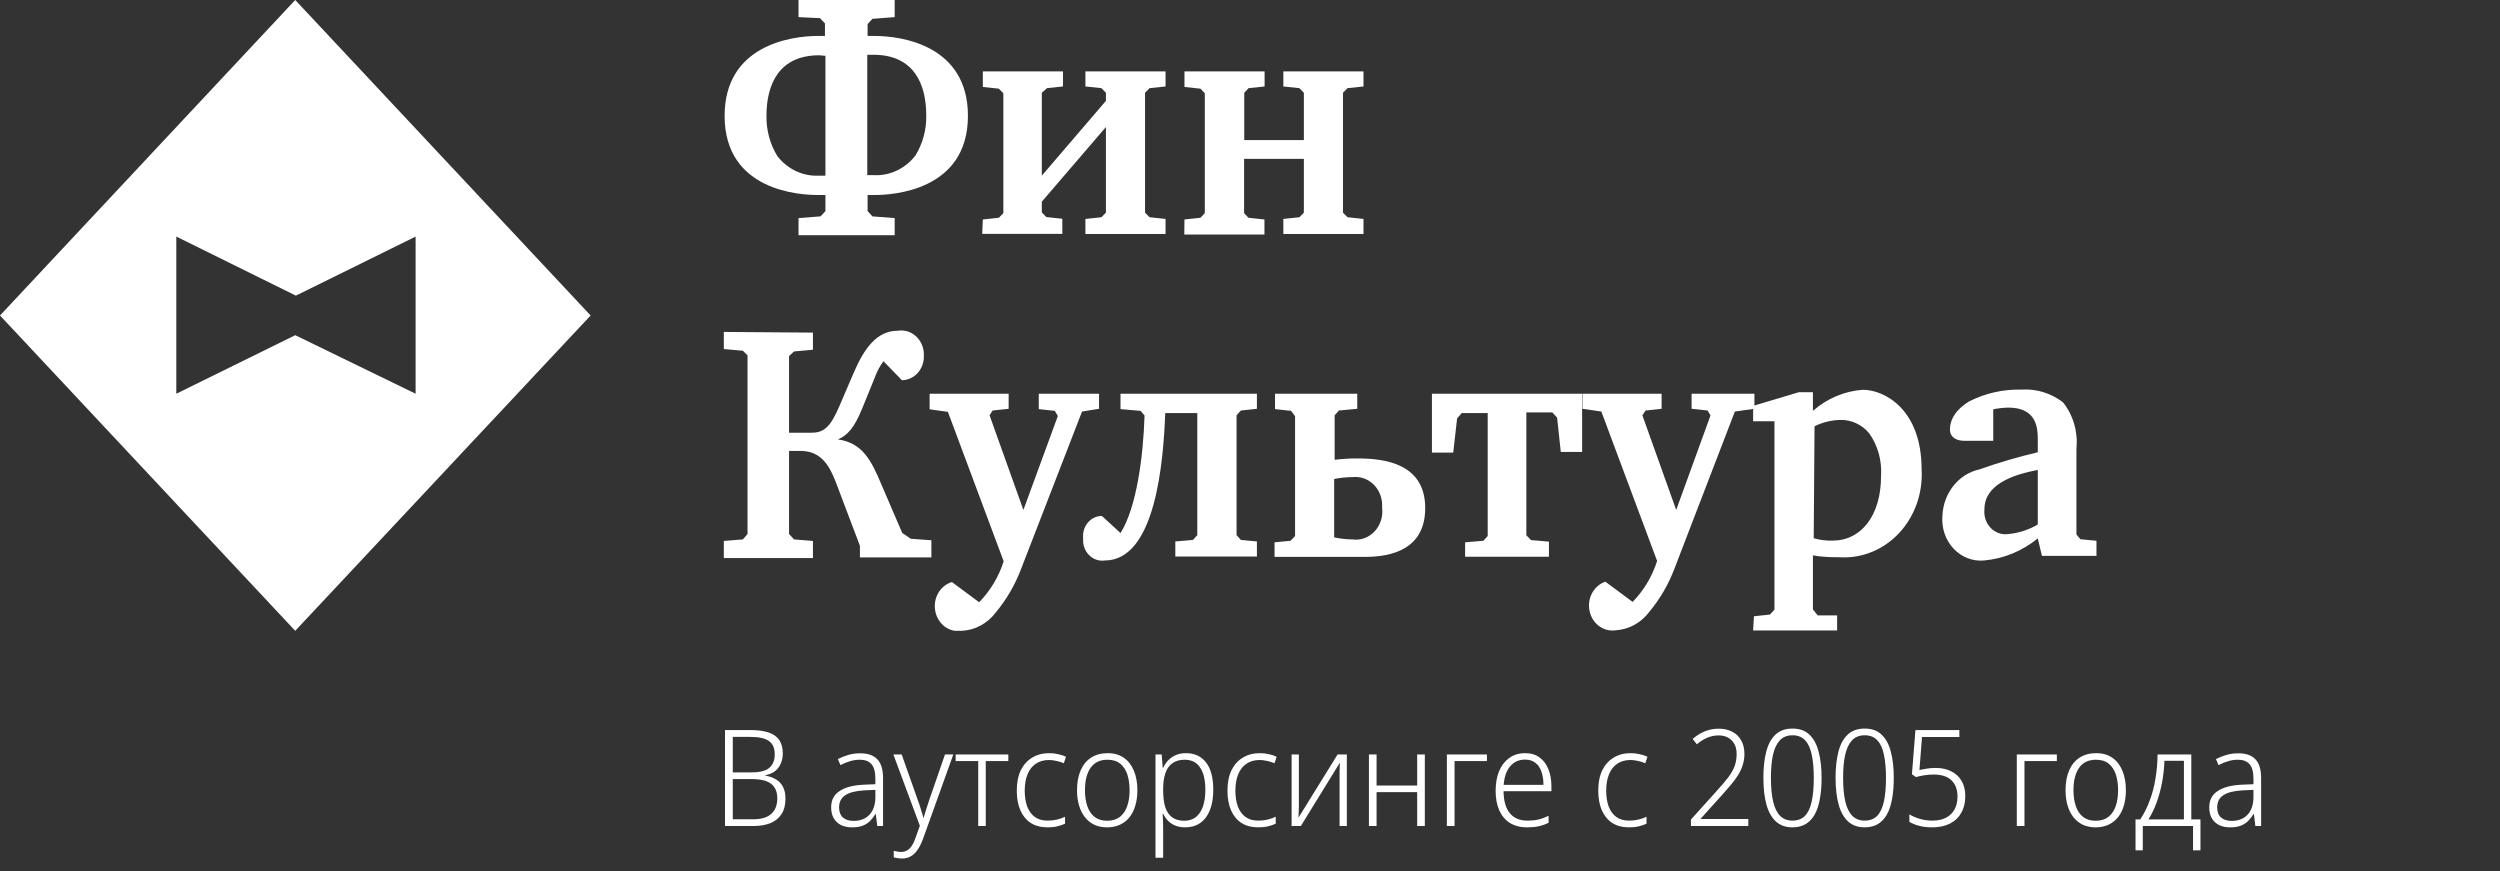 <svg width="132" height="46" viewBox="0 0 132 46" fill="none" xmlns="http://www.w3.org/2000/svg">
<rect x="0" y="0" width="132" height="46" fill="#333333" stroke="none"/>
<path d="M39.6 38.546C39.997 38.546 40.324 38.588 40.579 38.674C40.835 38.759 41.024 38.894 41.147 39.078C41.27 39.258 41.331 39.492 41.331 39.781C41.331 39.975 41.296 40.152 41.225 40.313C41.159 40.474 41.057 40.609 40.92 40.717C40.783 40.822 40.615 40.892 40.416 40.93V40.952C40.643 40.994 40.835 41.065 40.991 41.164C41.152 41.264 41.272 41.399 41.353 41.569C41.433 41.735 41.473 41.936 41.473 42.172C41.473 42.499 41.403 42.771 41.261 42.988C41.123 43.201 40.927 43.36 40.672 43.464C40.421 43.563 40.127 43.613 39.791 43.613H38.28V38.546H39.6ZM39.692 40.781C40.127 40.781 40.437 40.701 40.622 40.54C40.811 40.379 40.906 40.14 40.906 39.823C40.906 39.497 40.802 39.263 40.593 39.121C40.39 38.979 40.061 38.908 39.607 38.908H38.691V40.781H39.692ZM38.691 41.136V43.258H39.763C40.194 43.258 40.513 43.163 40.721 42.974C40.934 42.785 41.041 42.511 41.041 42.151C41.041 41.914 40.991 41.723 40.892 41.576C40.797 41.425 40.65 41.314 40.452 41.243C40.253 41.172 40.004 41.136 39.706 41.136H38.691ZM45.418 39.774C45.82 39.774 46.121 39.878 46.319 40.086C46.523 40.294 46.625 40.625 46.625 41.079V43.613H46.319L46.241 42.974H46.227C46.142 43.116 46.045 43.242 45.936 43.35C45.832 43.454 45.702 43.537 45.546 43.599C45.395 43.656 45.208 43.684 44.985 43.684C44.763 43.684 44.569 43.644 44.403 43.563C44.238 43.478 44.11 43.357 44.02 43.201C43.93 43.045 43.885 42.854 43.885 42.627C43.885 42.253 44.029 41.969 44.318 41.775C44.607 41.576 45.025 41.463 45.574 41.434L46.22 41.406V41.136C46.22 40.762 46.151 40.5 46.014 40.348C45.877 40.192 45.674 40.114 45.404 40.114C45.224 40.114 45.049 40.14 44.879 40.192C44.713 40.24 44.545 40.308 44.375 40.398L44.24 40.079C44.415 39.989 44.6 39.916 44.794 39.859C44.992 39.802 45.2 39.774 45.418 39.774ZM45.631 41.732C45.186 41.756 44.853 41.841 44.63 41.988C44.413 42.13 44.304 42.345 44.304 42.634C44.304 42.865 44.373 43.043 44.51 43.166C44.647 43.284 44.831 43.343 45.063 43.343C45.428 43.343 45.712 43.232 45.915 43.01C46.118 42.787 46.22 42.475 46.22 42.073V41.704L45.631 41.732ZM47.17 39.837H47.61L48.44 42.187C48.492 42.324 48.537 42.451 48.575 42.57C48.613 42.688 48.646 42.799 48.674 42.903C48.708 43.003 48.733 43.095 48.752 43.18H48.767C48.8 43.071 48.842 42.932 48.894 42.761C48.946 42.586 49.008 42.397 49.079 42.194L49.895 39.837H50.335L48.738 44.287C48.658 44.505 48.566 44.692 48.462 44.848C48.362 45.004 48.244 45.122 48.107 45.203C47.974 45.288 47.813 45.33 47.624 45.33C47.539 45.33 47.461 45.323 47.39 45.309C47.319 45.3 47.253 45.285 47.191 45.267V44.926C47.248 44.94 47.307 44.952 47.369 44.961C47.43 44.975 47.499 44.983 47.574 44.983C47.697 44.983 47.806 44.954 47.901 44.897C47.995 44.845 48.078 44.763 48.149 44.649C48.22 44.54 48.284 44.403 48.341 44.237L48.568 43.599L47.17 39.837ZM53.24 40.185H52.048V43.613H51.65V40.185H50.458V39.837H53.24V40.185ZM55.319 43.684C54.968 43.684 54.673 43.608 54.431 43.457C54.19 43.301 54.006 43.078 53.878 42.79C53.75 42.501 53.686 42.153 53.686 41.746C53.686 41.321 53.757 40.961 53.899 40.668C54.046 40.374 54.247 40.152 54.502 40.001C54.758 39.844 55.056 39.767 55.397 39.767C55.567 39.767 55.728 39.785 55.879 39.823C56.035 39.856 56.17 39.901 56.284 39.958L56.17 40.299C56.052 40.247 55.922 40.206 55.78 40.178C55.643 40.145 55.513 40.128 55.39 40.128C55.115 40.128 54.881 40.195 54.687 40.327C54.498 40.455 54.353 40.639 54.254 40.881C54.155 41.122 54.105 41.41 54.105 41.746C54.105 42.059 54.148 42.336 54.233 42.577C54.323 42.813 54.455 42.998 54.63 43.13C54.81 43.263 55.039 43.329 55.319 43.329C55.494 43.329 55.659 43.31 55.815 43.272C55.971 43.234 56.111 43.185 56.234 43.123V43.492C56.121 43.544 55.988 43.589 55.837 43.627C55.685 43.665 55.513 43.684 55.319 43.684ZM60.054 41.725C60.054 42.019 60.018 42.286 59.947 42.527C59.881 42.764 59.779 42.969 59.642 43.145C59.51 43.315 59.342 43.447 59.138 43.542C58.94 43.637 58.71 43.684 58.45 43.684C58.204 43.684 57.982 43.639 57.783 43.549C57.589 43.454 57.423 43.322 57.286 43.152C57.149 42.977 57.045 42.768 56.974 42.527C56.903 42.286 56.867 42.019 56.867 41.725C56.867 41.314 56.931 40.964 57.059 40.675C57.187 40.382 57.371 40.157 57.613 40.001C57.859 39.844 58.15 39.767 58.486 39.767C58.826 39.767 59.112 39.849 59.344 40.015C59.576 40.176 59.751 40.403 59.869 40.696C59.992 40.989 60.054 41.333 60.054 41.725ZM57.286 41.725C57.286 42.047 57.329 42.331 57.414 42.577C57.499 42.818 57.627 43.005 57.797 43.137C57.972 43.27 58.192 43.336 58.457 43.336C58.727 43.336 58.949 43.27 59.124 43.137C59.299 43 59.429 42.811 59.514 42.57C59.6 42.324 59.642 42.042 59.642 41.725C59.642 41.408 59.602 41.129 59.522 40.888C59.441 40.647 59.316 40.457 59.145 40.32C58.975 40.183 58.751 40.114 58.471 40.114C58.079 40.114 57.783 40.256 57.584 40.54C57.386 40.824 57.286 41.219 57.286 41.725ZM62.621 39.767C63.07 39.767 63.423 39.93 63.678 40.256C63.934 40.583 64.061 41.065 64.061 41.704C64.061 42.13 64 42.492 63.877 42.79C63.759 43.083 63.588 43.305 63.366 43.457C63.148 43.608 62.886 43.684 62.578 43.684C62.375 43.684 62.195 43.651 62.039 43.584C61.887 43.518 61.76 43.431 61.656 43.322C61.556 43.213 61.476 43.093 61.414 42.96H61.386C61.395 43.078 61.402 43.208 61.407 43.35C61.412 43.487 61.414 43.615 61.414 43.734V45.288H61.01V39.837H61.336L61.393 40.547H61.414C61.476 40.41 61.559 40.282 61.663 40.164C61.772 40.046 61.904 39.951 62.06 39.88C62.216 39.804 62.403 39.767 62.621 39.767ZM62.55 40.114C62.294 40.114 62.081 40.173 61.911 40.292C61.741 40.41 61.615 40.585 61.535 40.817C61.455 41.044 61.414 41.325 61.414 41.661V41.732C61.414 42.087 61.452 42.385 61.528 42.627C61.608 42.863 61.731 43.04 61.897 43.159C62.062 43.277 62.273 43.336 62.529 43.336C62.77 43.336 62.973 43.272 63.139 43.145C63.304 43.012 63.43 42.825 63.515 42.584C63.6 42.338 63.643 42.044 63.643 41.704C63.643 41.188 63.55 40.795 63.366 40.526C63.186 40.251 62.914 40.114 62.55 40.114ZM66.442 43.684C66.092 43.684 65.796 43.608 65.555 43.457C65.314 43.301 65.129 43.078 65.001 42.79C64.874 42.501 64.81 42.153 64.81 41.746C64.81 41.321 64.881 40.961 65.023 40.668C65.169 40.374 65.37 40.152 65.626 40.001C65.881 39.844 66.179 39.767 66.52 39.767C66.69 39.767 66.851 39.785 67.003 39.823C67.159 39.856 67.294 39.901 67.407 39.958L67.294 40.299C67.175 40.247 67.045 40.206 66.903 40.178C66.766 40.145 66.636 40.128 66.513 40.128C66.239 40.128 66.004 40.195 65.81 40.327C65.621 40.455 65.477 40.639 65.377 40.881C65.278 41.122 65.228 41.41 65.228 41.746C65.228 42.059 65.271 42.336 65.356 42.577C65.446 42.813 65.579 42.998 65.754 43.13C65.933 43.263 66.163 43.329 66.442 43.329C66.617 43.329 66.783 43.31 66.939 43.272C67.095 43.234 67.234 43.185 67.358 43.123V43.492C67.244 43.544 67.112 43.589 66.96 43.627C66.809 43.665 66.636 43.684 66.442 43.684ZM68.58 42.47C68.58 42.518 68.58 42.572 68.58 42.634C68.58 42.695 68.578 42.759 68.573 42.825C68.573 42.887 68.57 42.948 68.566 43.01C68.561 43.066 68.559 43.121 68.559 43.173L70.624 39.837H71.113V43.613H70.73V40.98C70.73 40.909 70.73 40.831 70.73 40.746C70.73 40.661 70.733 40.575 70.737 40.49C70.742 40.405 70.744 40.332 70.744 40.27L68.686 43.613H68.197V39.837H68.58V42.47ZM72.683 39.837V41.477H74.826V39.837H75.231V43.613H74.826V41.825H72.683V43.613H72.279V39.837H72.683ZM78.51 39.837V40.185H76.8V43.613H76.395V39.837H78.51ZM80.53 39.767C80.833 39.767 81.086 39.842 81.289 39.994C81.493 40.14 81.647 40.344 81.751 40.604C81.859 40.864 81.914 41.164 81.914 41.505V41.775H79.387C79.392 42.281 79.501 42.667 79.714 42.932C79.931 43.197 80.241 43.329 80.644 43.329C80.866 43.329 81.06 43.31 81.225 43.272C81.391 43.234 81.571 43.168 81.765 43.074V43.443C81.59 43.528 81.415 43.589 81.24 43.627C81.064 43.665 80.861 43.684 80.629 43.684C80.274 43.684 79.972 43.606 79.721 43.45C79.475 43.294 79.288 43.071 79.16 42.783C79.032 42.489 78.969 42.149 78.969 41.761C78.969 41.373 79.028 41.03 79.146 40.732C79.269 40.434 79.447 40.199 79.678 40.029C79.915 39.854 80.199 39.767 80.53 39.767ZM80.523 40.107C80.201 40.107 79.941 40.223 79.742 40.455C79.543 40.682 79.428 41.011 79.394 41.441H81.495C81.495 41.176 81.46 40.944 81.389 40.746C81.322 40.547 81.216 40.391 81.069 40.277C80.927 40.164 80.745 40.107 80.523 40.107ZM86.02 43.684C85.67 43.684 85.375 43.608 85.133 43.457C84.892 43.301 84.708 43.078 84.58 42.79C84.452 42.501 84.388 42.153 84.388 41.746C84.388 41.321 84.459 40.961 84.601 40.668C84.748 40.374 84.949 40.152 85.204 40.001C85.46 39.844 85.758 39.767 86.099 39.767C86.269 39.767 86.43 39.785 86.581 39.823C86.737 39.856 86.872 39.901 86.986 39.958L86.872 40.299C86.754 40.247 86.624 40.206 86.482 40.178C86.345 40.145 86.215 40.128 86.091 40.128C85.817 40.128 85.583 40.195 85.389 40.327C85.2 40.455 85.055 40.639 84.956 40.881C84.857 41.122 84.807 41.41 84.807 41.746C84.807 42.059 84.85 42.336 84.935 42.577C85.025 42.813 85.157 42.998 85.332 43.13C85.512 43.263 85.741 43.329 86.02 43.329C86.196 43.329 86.361 43.31 86.517 43.272C86.673 43.234 86.813 43.185 86.936 43.123V43.492C86.822 43.544 86.69 43.589 86.539 43.627C86.387 43.665 86.215 43.684 86.02 43.684ZM92.311 43.613H89.281V43.272L90.643 41.761C90.87 41.51 91.062 41.285 91.218 41.087C91.374 40.888 91.493 40.689 91.573 40.49C91.653 40.287 91.694 40.065 91.694 39.823C91.694 39.506 91.606 39.263 91.431 39.092C91.261 38.917 91.029 38.83 90.736 38.83C90.532 38.83 90.336 38.87 90.146 38.95C89.957 39.031 89.773 39.147 89.593 39.298L89.373 39.014C89.505 38.901 89.643 38.804 89.784 38.723C89.931 38.643 90.085 38.581 90.246 38.539C90.407 38.496 90.575 38.475 90.75 38.475C91.029 38.475 91.268 38.529 91.466 38.638C91.67 38.742 91.826 38.894 91.935 39.092C92.048 39.291 92.105 39.528 92.105 39.802C92.105 40.01 92.077 40.202 92.02 40.377C91.968 40.552 91.892 40.722 91.793 40.888C91.694 41.053 91.573 41.221 91.431 41.392C91.294 41.557 91.14 41.735 90.97 41.924L89.799 43.223V43.244H92.311V43.613ZM96.18 41.065C96.18 41.491 96.149 41.867 96.087 42.194C96.03 42.52 95.938 42.794 95.81 43.017C95.687 43.234 95.529 43.4 95.335 43.514C95.141 43.627 94.909 43.684 94.639 43.684C94.299 43.684 94.015 43.587 93.788 43.393C93.561 43.194 93.39 42.901 93.277 42.513C93.163 42.12 93.107 41.638 93.107 41.065C93.107 40.54 93.156 40.084 93.256 39.696C93.355 39.307 93.516 39.007 93.738 38.794C93.965 38.577 94.266 38.468 94.639 38.468C95.013 38.468 95.311 38.574 95.534 38.787C95.761 39 95.924 39.3 96.023 39.688C96.127 40.076 96.18 40.535 96.18 41.065ZM93.504 41.065C93.504 41.576 93.544 42 93.625 42.336C93.705 42.667 93.828 42.915 93.994 43.081C94.164 43.246 94.379 43.329 94.639 43.329C94.909 43.329 95.127 43.249 95.292 43.088C95.458 42.922 95.579 42.671 95.654 42.336C95.73 42 95.768 41.576 95.768 41.065C95.768 40.592 95.732 40.19 95.661 39.859C95.595 39.523 95.479 39.267 95.314 39.092C95.153 38.913 94.93 38.823 94.647 38.823C94.363 38.823 94.138 38.913 93.972 39.092C93.807 39.272 93.686 39.53 93.61 39.866C93.54 40.197 93.504 40.597 93.504 41.065ZM99.991 41.065C99.991 41.491 99.96 41.867 99.899 42.194C99.842 42.52 99.75 42.794 99.622 43.017C99.499 43.234 99.341 43.4 99.147 43.514C98.953 43.627 98.721 43.684 98.451 43.684C98.111 43.684 97.827 43.587 97.6 43.393C97.373 43.194 97.202 42.901 97.089 42.513C96.975 42.12 96.918 41.638 96.918 41.065C96.918 40.54 96.968 40.084 97.067 39.696C97.167 39.307 97.328 39.007 97.55 38.794C97.777 38.577 98.078 38.468 98.451 38.468C98.825 38.468 99.123 38.574 99.345 38.787C99.573 39 99.736 39.3 99.835 39.688C99.939 40.076 99.991 40.535 99.991 41.065ZM97.316 41.065C97.316 41.576 97.356 42 97.436 42.336C97.517 42.667 97.64 42.915 97.805 43.081C97.976 43.246 98.191 43.329 98.451 43.329C98.721 43.329 98.939 43.249 99.104 43.088C99.27 42.922 99.39 42.671 99.466 42.336C99.542 42 99.58 41.576 99.58 41.065C99.58 40.592 99.544 40.19 99.473 39.859C99.407 39.523 99.291 39.267 99.125 39.092C98.965 38.913 98.742 38.823 98.458 38.823C98.174 38.823 97.95 38.913 97.784 39.092C97.618 39.272 97.498 39.53 97.422 39.866C97.351 40.197 97.316 40.597 97.316 41.065ZM102.199 40.547C102.516 40.547 102.79 40.606 103.022 40.724C103.259 40.838 103.441 41.006 103.569 41.228C103.701 41.446 103.767 41.716 103.767 42.037C103.767 42.378 103.697 42.671 103.555 42.917C103.417 43.163 103.219 43.353 102.958 43.485C102.698 43.618 102.388 43.684 102.029 43.684C101.773 43.684 101.544 43.658 101.34 43.606C101.137 43.554 100.962 43.483 100.815 43.393V42.995C100.971 43.095 101.156 43.175 101.369 43.237C101.582 43.298 101.804 43.329 102.036 43.329C102.301 43.329 102.53 43.282 102.724 43.187C102.923 43.093 103.077 42.95 103.186 42.761C103.299 42.572 103.356 42.34 103.356 42.066C103.356 41.697 103.252 41.41 103.044 41.207C102.835 40.999 102.516 40.895 102.086 40.895C101.92 40.895 101.757 40.909 101.596 40.937C101.435 40.961 101.291 40.992 101.163 41.03L100.95 40.881L101.135 38.546H103.455V38.915H101.482L101.347 40.654C101.442 40.635 101.56 40.613 101.702 40.59C101.844 40.561 102.01 40.547 102.199 40.547ZM108.602 39.837V40.185H106.892V43.613H106.487V39.837H108.602ZM112.247 41.725C112.247 42.019 112.212 42.286 112.141 42.527C112.074 42.764 111.973 42.969 111.835 43.145C111.703 43.315 111.535 43.447 111.332 43.542C111.133 43.637 110.903 43.684 110.643 43.684C110.397 43.684 110.175 43.639 109.976 43.549C109.782 43.454 109.617 43.322 109.479 43.152C109.342 42.977 109.238 42.768 109.167 42.527C109.096 42.286 109.061 42.019 109.061 41.725C109.061 41.314 109.124 40.964 109.252 40.675C109.38 40.382 109.564 40.157 109.806 40.001C110.052 39.844 110.343 39.767 110.679 39.767C111.019 39.767 111.306 39.849 111.537 40.015C111.769 40.176 111.944 40.403 112.063 40.696C112.186 40.989 112.247 41.333 112.247 41.725ZM109.479 41.725C109.479 42.047 109.522 42.331 109.607 42.577C109.692 42.818 109.82 43.005 109.99 43.137C110.165 43.27 110.385 43.336 110.65 43.336C110.92 43.336 111.142 43.27 111.317 43.137C111.492 43 111.623 42.811 111.708 42.57C111.793 42.324 111.835 42.042 111.835 41.725C111.835 41.408 111.795 41.129 111.715 40.888C111.634 40.647 111.509 40.457 111.339 40.32C111.168 40.183 110.944 40.114 110.664 40.114C110.272 40.114 109.976 40.256 109.777 40.54C109.579 40.824 109.479 41.219 109.479 41.725ZM115.701 39.837V43.265H116.184V44.897H115.793V43.613H113.139V44.897H112.756V43.265H113.004C113.203 42.967 113.369 42.638 113.501 42.279C113.638 41.919 113.74 41.534 113.806 41.122C113.877 40.71 113.915 40.282 113.92 39.837H115.701ZM114.282 40.171C114.267 40.568 114.225 40.954 114.154 41.328C114.083 41.697 113.988 42.044 113.87 42.371C113.752 42.697 113.607 42.995 113.437 43.265H115.311V40.171H114.282ZM118.181 39.774C118.583 39.774 118.883 39.878 119.082 40.086C119.286 40.294 119.387 40.625 119.387 41.079V43.613H119.082L119.004 42.974H118.99C118.905 43.116 118.808 43.242 118.699 43.35C118.595 43.454 118.465 43.537 118.309 43.599C118.157 43.656 117.97 43.684 117.748 43.684C117.526 43.684 117.332 43.644 117.166 43.563C117 43.478 116.873 43.357 116.783 43.201C116.693 43.045 116.648 42.854 116.648 42.627C116.648 42.253 116.792 41.969 117.081 41.775C117.369 41.576 117.788 41.463 118.337 41.434L118.983 41.406V41.136C118.983 40.762 118.914 40.5 118.777 40.348C118.64 40.192 118.436 40.114 118.167 40.114C117.987 40.114 117.812 40.14 117.642 40.192C117.476 40.24 117.308 40.308 117.138 40.398L117.003 40.079C117.178 39.989 117.362 39.916 117.556 39.859C117.755 39.802 117.963 39.774 118.181 39.774ZM118.394 41.732C117.949 41.756 117.615 41.841 117.393 41.988C117.175 42.13 117.067 42.345 117.067 42.634C117.067 42.865 117.135 43.043 117.272 43.166C117.41 43.284 117.594 43.343 117.826 43.343C118.19 43.343 118.474 43.232 118.678 43.01C118.881 42.787 118.983 42.475 118.983 42.073V41.704L118.394 41.732Z" fill="white"/>
<g clip-path="url(#clip0_2002_351)">
<path d="M42.162 11.515L43.321 11.425L43.583 11.145V10.295H43.16C42.314 10.295 38.26 10.123 38.26 6.119C38.26 2.422 41.705 1.898 43.194 1.898H43.558V1.238L43.296 0.958L42.162 0.904V0H47.239V0.904L46.063 0.994L45.809 1.274V1.898H46.173C47.662 1.898 51.107 2.422 51.107 6.119C51.107 10.123 47.019 10.295 46.207 10.295H45.809V11.145L46.063 11.425L47.239 11.515V12.419H42.162V11.515ZM43.253 2.919C41.129 2.919 40.469 4.456 40.469 6.119C40.458 6.873 40.658 7.613 41.044 8.243C41.312 8.587 41.651 8.859 42.034 9.038C42.418 9.217 42.835 9.298 43.253 9.274H43.583V2.947L43.253 2.919ZM45.792 9.247H46.122C46.54 9.271 46.958 9.19 47.341 9.011C47.724 8.832 48.063 8.56 48.331 8.216C48.721 7.587 48.922 6.846 48.906 6.092C48.906 4.429 48.246 2.892 46.122 2.892H45.792V9.247Z" fill="white"/>
<path d="M51.894 11.588L52.74 11.497L52.977 11.253V4.926L52.74 4.682L51.894 4.592V3.769H56.125V4.565L55.279 4.655L55.008 4.899V9.274L58.393 5.324V4.899L58.156 4.655L57.31 4.565V3.769H61.541V4.565L60.695 4.655L60.458 4.899V11.226L60.695 11.47L61.541 11.56V12.356H57.31V11.56L58.156 11.47L58.393 11.226V6.707L55.008 10.648V11.217L55.245 11.461L56.091 11.551V12.347H51.86L51.894 11.588Z" fill="white"/>
<path d="M62.54 11.588L63.386 11.497L63.614 11.253V4.926L63.386 4.682L62.54 4.592V3.769H66.771V4.565L65.925 4.655L65.696 4.899V7.394H68.844V4.899L68.608 4.655L67.761 4.565V3.769H71.993V4.565L71.146 4.655L70.909 4.899V11.226L71.146 11.47L71.993 11.56V12.356H67.761V11.56L68.608 11.47L68.844 11.226V8.388H65.688V11.253L65.916 11.497L66.763 11.588V12.383H62.531L62.54 11.588Z" fill="white"/>
<path d="M42.923 17.562V18.466L41.925 18.556L41.662 18.8V22.85H42.805C43.482 22.85 43.829 22.606 44.345 21.386L45.073 19.686C45.64 18.376 46.3 17.463 47.408 17.463C47.583 17.434 47.761 17.448 47.93 17.502C48.099 17.556 48.255 17.65 48.386 17.776C48.517 17.902 48.621 18.058 48.689 18.232C48.757 18.406 48.788 18.594 48.779 18.782C48.785 18.949 48.759 19.116 48.704 19.271C48.648 19.427 48.564 19.57 48.456 19.691C48.347 19.811 48.218 19.907 48.074 19.973C47.931 20.039 47.776 20.074 47.62 20.075L46.647 19.072C46.458 19.326 46.307 19.609 46.198 19.912L45.521 21.575C45.106 22.588 44.76 22.976 44.243 23.202C45.538 23.383 46.004 24.305 46.545 25.598L47.637 28.137L48.085 28.445L49.177 28.526V29.43H45.403V28.815L44.108 25.399C43.795 24.603 43.355 23.808 42.271 23.808H41.662V28.192L41.925 28.481L42.923 28.562V29.466H38.218V28.562L39.225 28.481L39.47 28.192V18.764L39.225 18.52L38.218 18.43V17.526L42.923 17.562Z" fill="white"/>
<path d="M53.256 20.789V21.584L52.41 21.675L52.249 21.928L54.035 26.926L55.854 21.964L55.693 21.693L54.847 21.602V20.789H58.029V21.584L57.132 21.729L53.908 30.054C53.593 30.881 53.15 31.645 52.596 32.313C52.377 32.609 52.102 32.851 51.788 33.022C51.474 33.194 51.129 33.291 50.776 33.307C50.465 33.358 50.148 33.279 49.889 33.088C49.631 32.897 49.45 32.607 49.384 32.279C49.318 31.95 49.372 31.607 49.535 31.32C49.698 31.032 49.957 30.822 50.26 30.732L51.699 31.798C52.286 31.199 52.73 30.458 52.994 29.638L50.049 21.747L49.084 21.611V20.789H53.256Z" fill="white"/>
<path d="M66.365 20.789V21.584L65.519 21.675L65.29 21.928V28.255L65.519 28.508L66.365 28.589V29.385H62.057V28.589L62.988 28.508L63.217 28.255V21.81H61.524C61.431 24.359 61.016 29.593 58.334 29.593C58.183 29.615 58.03 29.601 57.885 29.551C57.74 29.501 57.608 29.417 57.498 29.305C57.388 29.193 57.303 29.056 57.25 28.903C57.197 28.751 57.177 28.588 57.191 28.427C57.174 28.277 57.188 28.126 57.23 27.983C57.272 27.84 57.342 27.708 57.436 27.596C57.529 27.484 57.644 27.394 57.773 27.333C57.901 27.272 58.041 27.241 58.181 27.243L59.163 28.146C60.009 26.8 60.365 24.124 60.432 21.937L60.221 21.693L59.163 21.602V20.789H66.365Z" fill="white"/>
<path d="M67.296 28.634L68.142 28.553L68.379 28.3V21.973L68.168 21.693L67.321 21.602V20.789H71.663V21.584L70.698 21.675L70.469 21.928V24.278C70.874 24.227 71.281 24.202 71.688 24.206C73.101 24.206 75.251 24.468 75.251 26.827C75.251 28.987 73.499 29.403 72.086 29.403H67.296V28.634ZM70.444 28.372C70.759 28.442 71.079 28.479 71.4 28.481C71.614 28.512 71.832 28.491 72.036 28.417C72.24 28.344 72.426 28.221 72.579 28.058C72.731 27.895 72.846 27.697 72.915 27.479C72.984 27.26 73.004 27.028 72.974 26.8C72.99 26.581 72.961 26.361 72.889 26.156C72.817 25.95 72.703 25.765 72.556 25.611C72.409 25.458 72.233 25.341 72.039 25.268C71.845 25.195 71.639 25.169 71.434 25.191C71.102 25.191 70.77 25.224 70.444 25.29V28.372Z" fill="white"/>
<path d="M77.358 28.634L78.323 28.553L78.551 28.3V21.81H77.18L76.935 22.09L76.731 23.898H75.606V20.789H83.536V23.862H82.41L82.215 22.054L81.962 21.774H80.591V28.264L80.836 28.517L81.784 28.598V29.394H77.358V28.634Z" fill="white"/>
<path d="M87.733 20.789V21.584L86.887 21.675L86.718 21.928L88.503 26.926L90.314 21.937L90.162 21.675L89.316 21.584V20.789H92.633V21.584L91.601 21.729L88.41 30.026C88.096 30.854 87.652 31.618 87.099 32.286C86.882 32.58 86.609 32.82 86.298 32.992C85.987 33.163 85.645 33.261 85.296 33.28C84.99 33.324 84.679 33.243 84.426 33.053C84.172 32.864 83.995 32.58 83.928 32.258C83.861 31.936 83.909 31.598 84.064 31.312C84.219 31.026 84.468 30.813 84.763 30.713L86.202 31.78C86.789 31.181 87.233 30.44 87.496 29.62L84.551 21.729L83.553 21.584V20.789H87.733Z" fill="white"/>
<path d="M92.608 32.539L93.454 32.449L93.691 32.187V22.244H92.565V21.431L94.977 20.708H95.722V21.693C96.471 21.035 97.395 20.646 98.362 20.581C99.488 20.581 101.46 21.602 101.46 24.775C101.497 25.396 101.41 26.019 101.204 26.601C100.998 27.184 100.678 27.712 100.266 28.152C99.853 28.592 99.358 28.933 98.812 29.151C98.266 29.37 97.683 29.462 97.102 29.421C96.771 29.421 96.255 29.421 95.722 29.322V32.178L95.976 32.494H97V33.289H92.565L92.608 32.539ZM95.764 28.418C96.095 28.514 96.437 28.557 96.78 28.544C98.252 28.544 99.319 27.233 99.319 25.146C99.376 24.333 99.153 23.526 98.692 22.877C98.5 22.646 98.262 22.464 97.996 22.342C97.73 22.22 97.442 22.162 97.152 22.172C96.687 22.185 96.23 22.299 95.807 22.506L95.764 28.418Z" fill="white"/>
<path d="M107.595 28.427C106.774 29.096 105.79 29.501 104.76 29.593C104.463 29.621 104.164 29.578 103.884 29.469C103.604 29.36 103.35 29.186 103.14 28.96C102.93 28.734 102.769 28.461 102.669 28.161C102.569 27.861 102.532 27.541 102.56 27.224C102.585 26.643 102.791 26.088 103.145 25.645C103.499 25.203 103.981 24.9 104.515 24.784C105.526 24.425 106.554 24.123 107.595 23.88V23.184C107.595 22.588 107.528 21.521 106.038 21.521C105.771 21.528 105.505 21.558 105.243 21.611V23.275H103.719C103.372 23.275 102.958 23.139 102.958 22.678C102.958 22.407 103.026 21.774 103.982 21.187C104.841 20.756 105.783 20.546 106.732 20.572C107.513 20.518 108.288 20.754 108.924 21.241C109.194 21.577 109.396 21.969 109.518 22.392C109.64 22.814 109.68 23.259 109.635 23.699V28.219L109.846 28.472L110.693 28.553V29.349H107.815L107.595 28.427ZM107.595 24.811C106.241 25.073 104.777 25.588 104.777 26.899C104.76 27.075 104.78 27.254 104.835 27.421C104.891 27.588 104.981 27.739 105.099 27.864C105.216 27.989 105.359 28.084 105.516 28.142C105.672 28.201 105.839 28.221 106.004 28.201C106.562 28.154 107.105 27.982 107.595 27.695V24.811Z" fill="white"/>
<path d="M15.588 0L0 16.658L15.588 33.307L31.185 16.658L15.588 0ZM15.588 17.698L9.309 20.789V12.492L15.622 15.61L21.944 12.492V20.789L15.588 17.698Z" fill="white"/>
</g>
<defs>
<clipPath id="clip0_2002_351">
<rect width="110.71" height="33.307" fill="white"/>
</clipPath>
</defs>
</svg>
